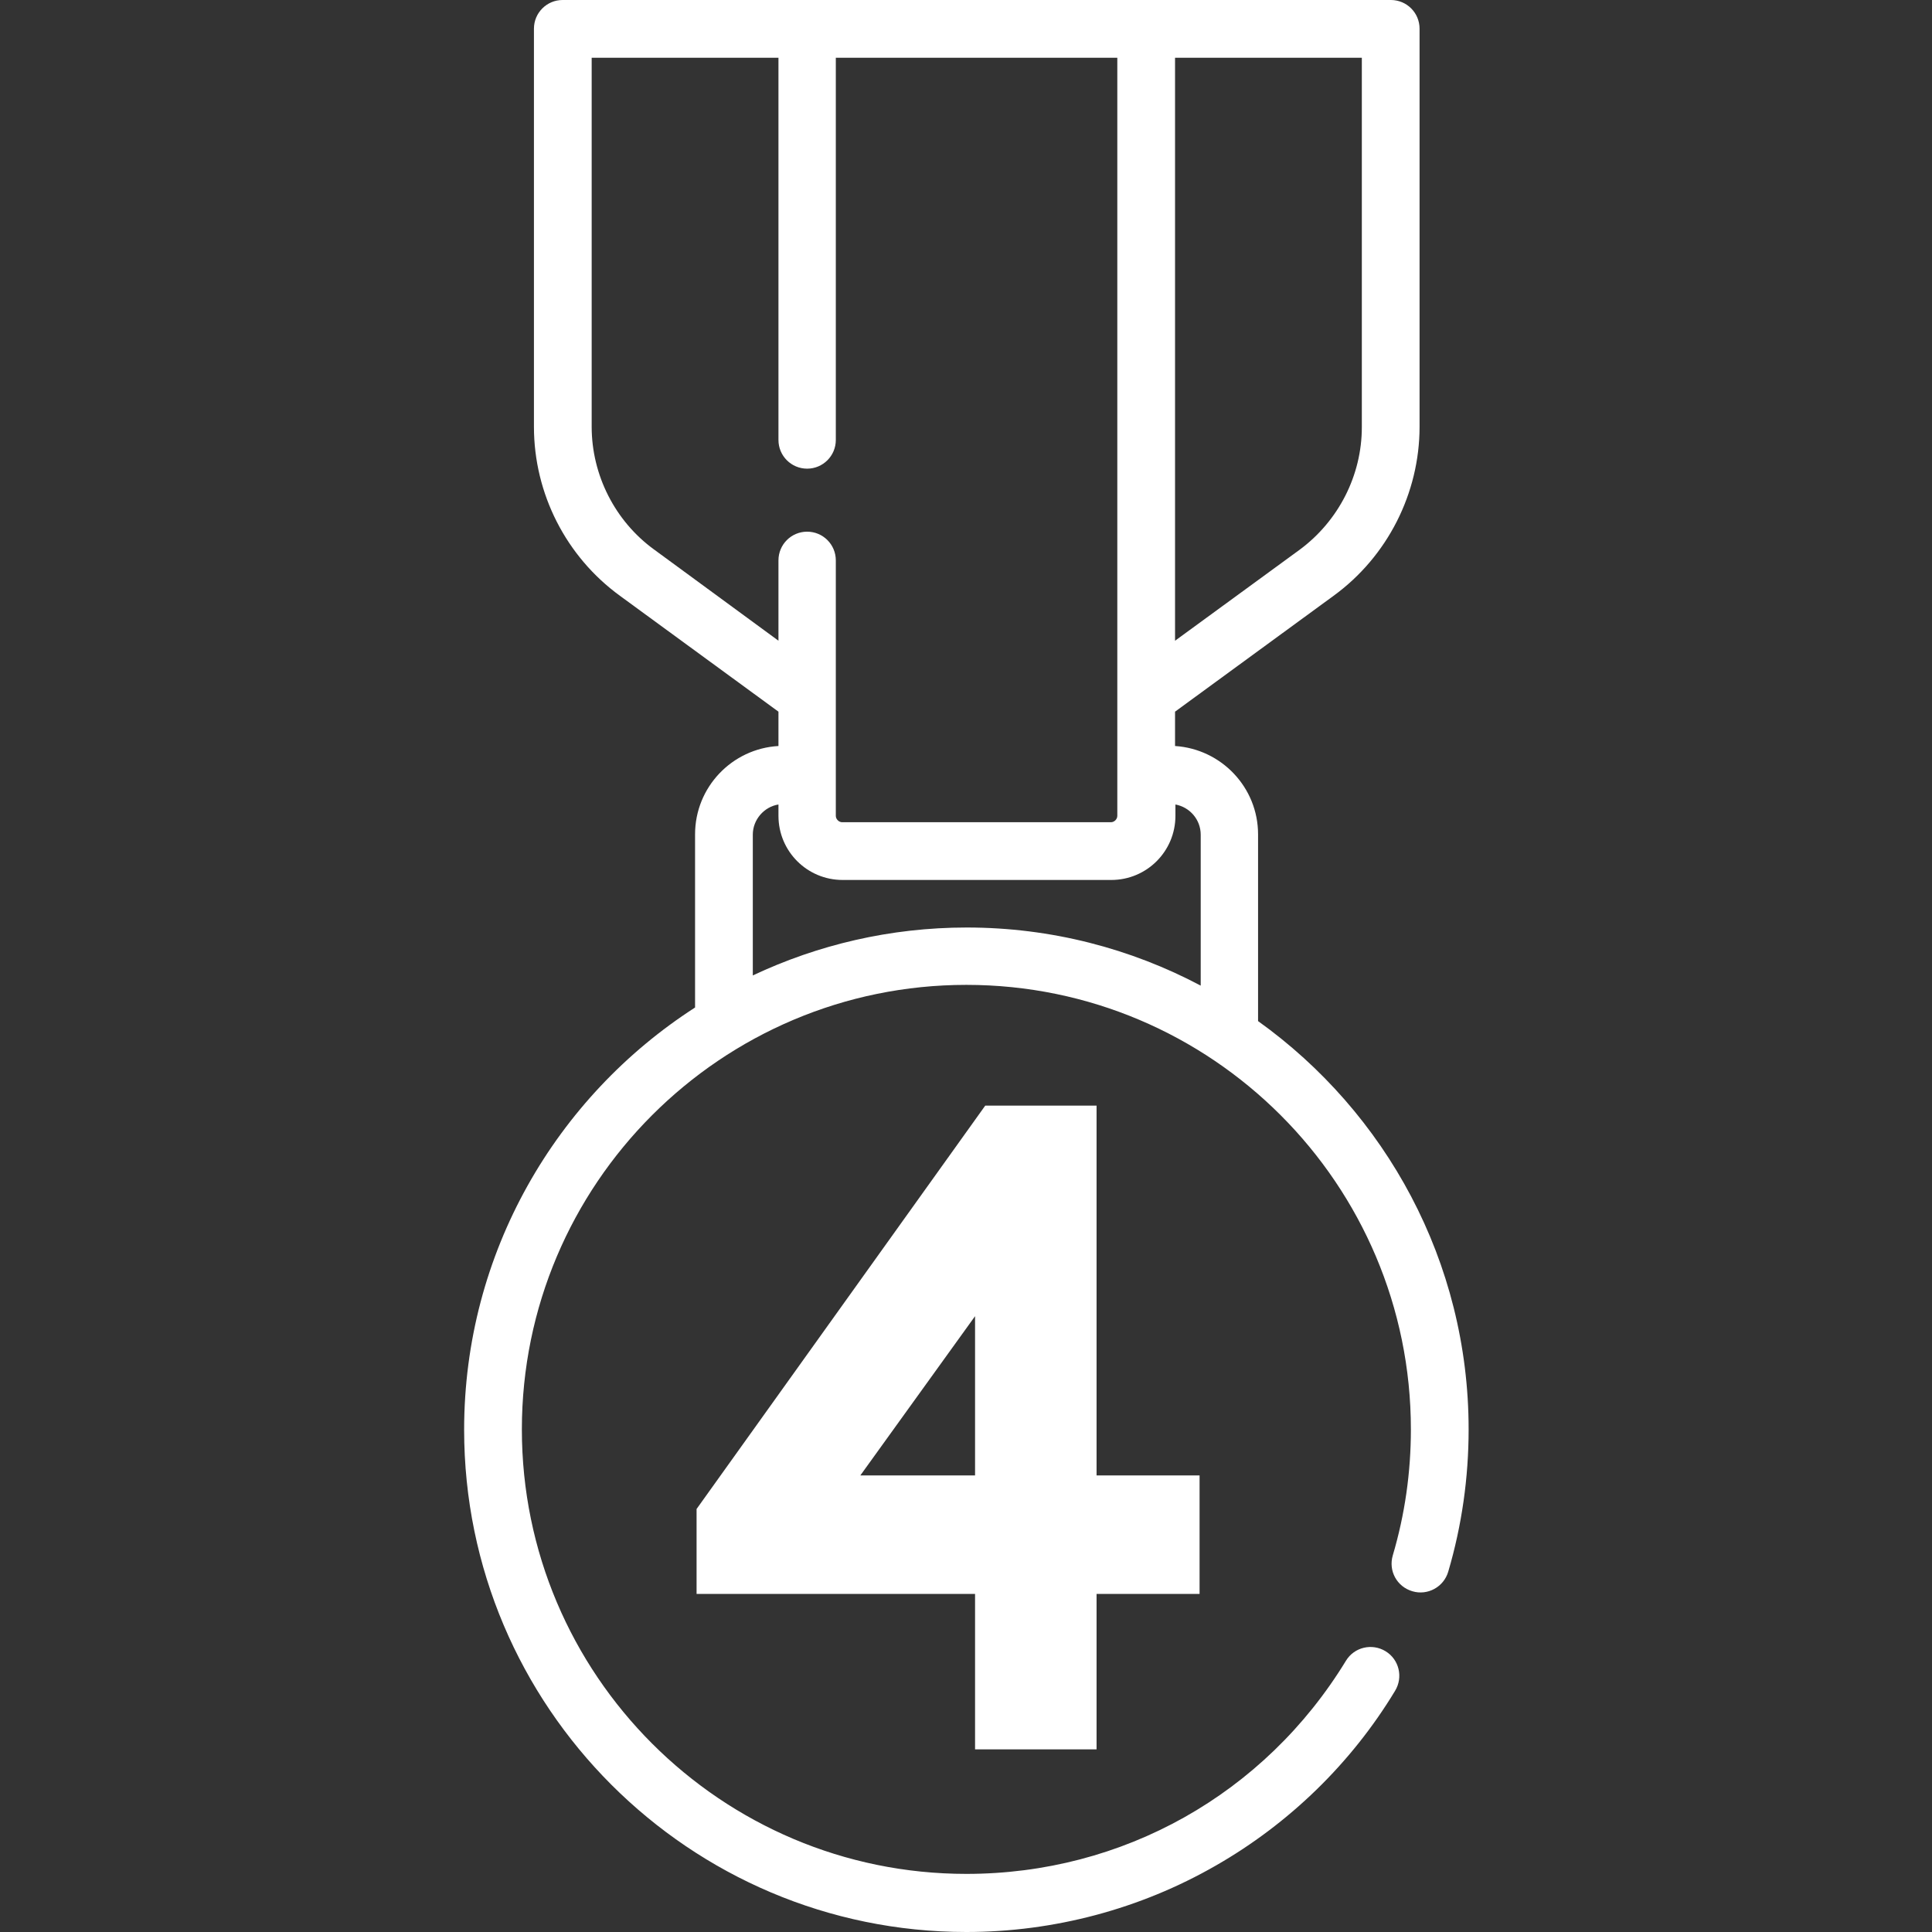 <?xml version="1.0" encoding="utf-8"?>
<!-- Generator: Adobe Illustrator 23.0.1, SVG Export Plug-In . SVG Version: 6.00 Build 0)  -->
<svg version="1.1" id="Calque_1" xmlns="http://www.w3.org/2000/svg" xmlns:xlink="http://www.w3.org/1999/xlink" x="0px" y="0px"
	 viewBox="0 0 512 512" style="enable-background:new 0 0 512 512;" xml:space="preserve">
<rect x="0" y="0" width="512" height="512" fill="#333333" stroke="none"/>
<style type="text/css">
	.st0{fill:#FFFFFF;}
</style>
<path class="st0" d="M333.4,270.6v-49.5c0-12.4-9.7-22.6-22-23.4v-9.1l42-30.7c14.3-10.4,22.8-27.2,22.8-44.8V7.6
	c0-4.2-3.4-7.6-7.6-7.6H149.1c-4.2,0-7.6,3.4-7.6,7.6v105.5c0,17.7,8.5,34.4,22.8,44.8l42,30.7v9.1c-12.3,0.7-22.1,10.9-22.1,23.4
	V267c-36.8,23.7-61.2,65-61.2,111.9c0,73.4,59.7,133.1,133.1,133.1c23.2,0,46.1-6.1,66.1-17.6c19.4-11.1,35.9-27.1,47.5-46.3
	c2.2-3.6,1.1-8.3-2.5-10.5c-3.6-2.2-8.3-1.1-10.5,2.5c-21.6,35.4-59.2,56.5-100.6,56.5c-65,0-117.8-52.8-117.8-117.8
	c0-65,52.8-117.8,117.8-117.8s117.8,52.8,117.8,117.8c0,11.4-1.6,22.6-4.8,33.4c-1.2,4.1,1.1,8.3,5.2,9.5c4,1.2,8.3-1.1,9.5-5.2
	c3.6-12.2,5.4-24.9,5.4-37.7C389.2,334.3,367.2,294.8,333.4,270.6z M360.9,113.2c0,12.8-6.2,24.9-16.5,32.5l-33,24.1V15.3h49.5
	L360.9,113.2L360.9,113.2z M173.3,145.6c-10.3-7.5-16.5-19.7-16.5-32.5V15.3h49.5v101.3c0,4.2,3.4,7.6,7.6,7.6s7.6-3.4,7.6-7.6V15.3
	h74.6v190c0,0,0,0,0,0.1s0,0,0,0.1v10.7c0,0.9-0.8,1.7-1.7,1.7h-71.2c-0.9,0-1.7-0.8-1.7-1.7v-67.7c0-4.2-3.4-7.6-7.6-7.6
	s-7.6,3.4-7.6,7.6v21.3L173.3,145.6z M199.5,258.5v-37.3c0-4,3-7.4,6.8-8v3c0,9.4,7.6,17,17,17h71.2c9.4,0,17-7.6,17-17v-3
	c3.8,0.7,6.7,4,6.7,8v40c-18.5-9.8-39.6-15.4-62-15.4C235.9,245.8,216.7,250.4,199.5,258.5z"/>
<g>
	<path class="st0" d="M258.4,463.6v-41.2h-73.8v-22.5L261.1,293h29.5v98h27.3v31.4h-27.3v41.2H258.4z M258.4,391v-42.2L228,391
		H258.4z"/>
</g>
</svg>
